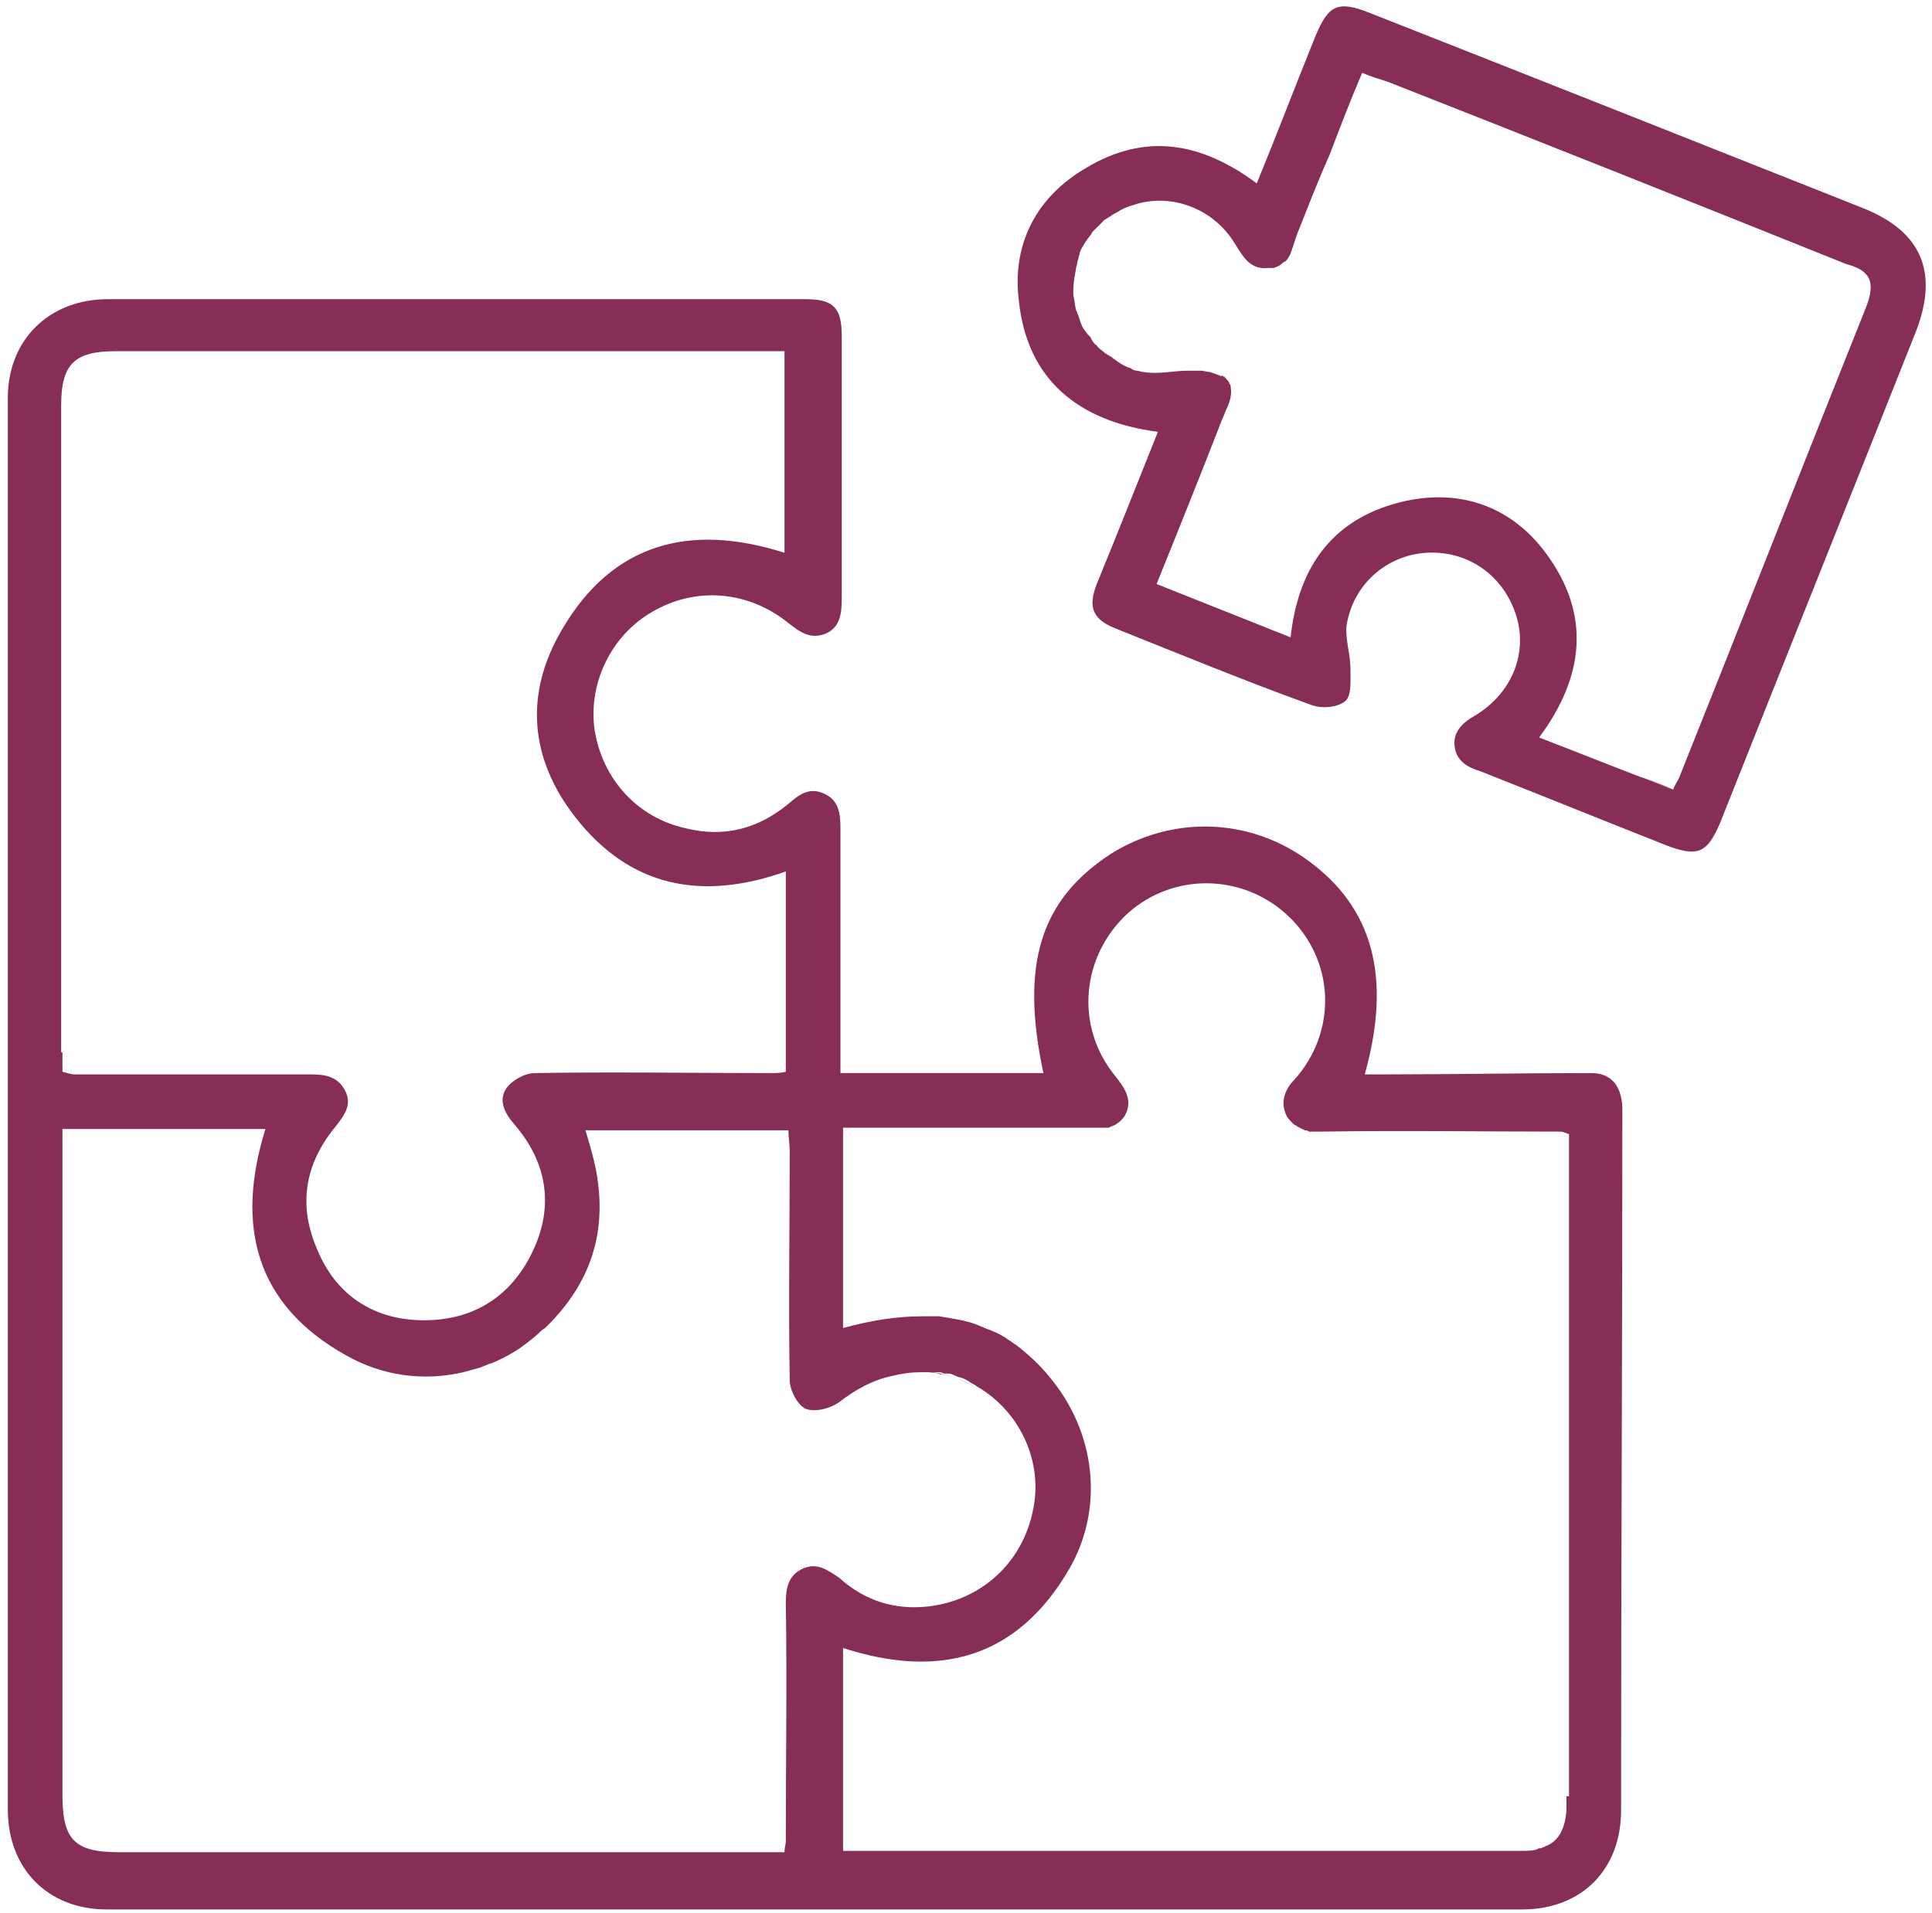 <?xml version="1.0" encoding="utf-8"?>
<!-- Generator: Adobe Illustrator 24.0.1, SVG Export Plug-In . SVG Version: 6.00 Build 0)  -->
<svg version="1.1" id="Layer_1" xmlns="http://www.w3.org/2000/svg" xmlns:xlink="http://www.w3.org/1999/xlink" x="0px" y="0px"
	 viewBox="0 0 148.5 147.1" style="enable-background:new 0 0 148.5 147.1;" xml:space="preserve">
<style type="text/css">
	.st0{fill:#862E56;}
</style>
<g>
	<g>
		<path class="st0" d="M72.2,105.6l-0.2,0c0.2,0,0.3,0.1,0.4,0.1C72.4,105.7,72.3,105.6,72.2,105.6z M122.3,82.5
			c-5.3,0-10.6,0.1-15.8,0.1c-0.5,0-1,0-1.6,0c2.1-7.5,0.6-12.8-4.3-16.4C96,62.8,90,62.7,85.3,65.7c-5.3,3.5-6.9,8.4-5.1,16.8H64.6
			v-1.8c0-5.7,0-11.3,0-17c0-1.1-0.1-2.2-1.3-2.7c-1.1-0.5-1.9,0.1-2.7,0.8c-2.3,1.9-4.9,2.6-7.8,1.9c-3.8-0.8-6.5-3.8-7.1-7.6
			c-0.5-3.6,1.3-7.3,4.5-9.1c3.3-1.9,7.3-1.6,10.4,0.9c0.9,0.7,1.7,1.3,2.9,0.8c1.1-0.5,1.2-1.6,1.2-2.7c0-6.7,0-13.5,0-20.2
			c0-2.2-0.7-2.8-2.8-2.8c-17.9,0-35.8,0-53.6,0c-4.5,0-7.7,3.1-7.7,7.6c0,36.2,0,72.4,0,108.5c0,4.6,3.1,7.7,7.6,7.7
			c36.3,0,72.5,0,108.8,0c4.6,0,7.6-3.1,7.6-7.6c0-18,0.1-36.1,0.1-54.1C124.6,83.3,123.7,82.5,122.3,82.5z M4.7,80.9
			c0-16.6,0-33.1,0-49.7c0-3.2,1-4.2,4.2-4.2h51.4v15.5c-7.2-2.3-13.2-0.8-17.1,5.9c-2.9,4.9-2.5,9.9,1,14.4
			c4.2,5.4,9.7,6.5,16.2,4.2v15.4c-0.4,0.1-0.8,0.1-1.2,0.1c-6,0-12.1-0.1-18.1,0c-0.8,0-1.8,0.6-2.2,1.2c-0.6,0.9-0.1,1.9,0.6,2.7
			c2.6,3,3.1,6.4,1.4,9.9c-1.7,3.5-4.7,5.3-8.6,5.2c-3.7-0.1-6.5-2-7.9-5.4c-1.5-3.4-1-6.6,1.4-9.5c0.7-0.9,1.3-1.7,0.7-2.8
			c-0.6-1.1-1.6-1.2-2.7-1.2c-6,0-12.1,0-18.1,0c-0.2,0-0.5-0.1-0.9-0.2V80.9z M61.7,120.6c-1.1,0.5-1.3,1.5-1.3,2.6
			c0.1,6.1,0,12.3,0,18.4c0,0.2-0.1,0.4-0.1,0.8H9.1c-3.4,0-4.3-1-4.3-4.4V86.8h15.6c-2.3,7.4-0.8,13.5,6.2,17.4c2.8,1.6,6,2,9,1.3
			c0.4-0.1,0.7-0.2,1.1-0.3s0.7-0.3,1.1-0.4c0.5-0.2,1.1-0.5,1.6-0.8c0.7-0.4,1.3-0.9,1.9-1.4c0.2-0.2,0.4-0.4,0.6-0.5
			c3.6-3.5,4.8-7.5,3.9-12.2c-0.2-1-0.5-2-0.8-3h15.6c0,0.5,0.1,1.1,0.1,1.6c0,5.9-0.1,11.8,0,17.6c0,0.8,0.6,1.9,1.2,2.2
			c0.7,0.3,1.9,0,2.6-0.5c1.3-1,2.6-1.7,4-2c0.8-0.2,1.5-0.3,2.3-0.3c0.2,0,0.4,0,0.6,0c0,0,0,0,0,0c0,0,0,0,0,0c0.1,0,0.2,0,0.3,0
			c0.1,0,0.1,0,0.2,0c0,0,0.1,0,0.1,0c0,0,0,0,0,0c0.1,0,0.2,0,0.2,0h0c0.2,0,0.3,0.1,0.4,0.1c0.1,0,0.1,0,0.2,0c0,0,0.1,0,0.1,0
			c0.2,0,0.4,0.1,0.6,0.2c0.2,0.1,0.4,0.1,0.6,0.2c0,0,0,0,0,0c0.2,0.1,0.4,0.2,0.5,0.3c0.2,0.1,0.4,0.2,0.5,0.3
			c3.3,1.9,5.1,5.8,4.3,9.5c-0.8,4-3.9,6.9-8,7.4c-2.6,0.3-4.9-0.4-6.9-2.2C63.6,120.7,62.8,120.1,61.7,120.6z M120.4,138.1
			c0,0.2,0,0.4,0,0.6c0,0.2,0,0.4,0,0.5c-0.1,1.4-0.6,2.3-1.5,2.7c-0.1,0-0.2,0.1-0.2,0.1c-0.1,0-0.2,0.1-0.3,0.1
			c-0.1,0-0.2,0-0.3,0.1c-0.4,0.1-0.8,0.1-1.2,0.1c-0.2,0-0.4,0-0.7,0H64.8v-15.6c7.4,2.4,13.4,0.8,17.4-6.1
			c2.7-4.7,2-10.5-1.5-14.7c-0.8-1-1.7-1.8-2.6-2.5c-0.2-0.1-0.4-0.3-0.6-0.4c-0.4-0.3-0.8-0.5-1.3-0.7c-0.2-0.1-0.3-0.1-0.5-0.2
			c-0.5-0.2-0.9-0.4-1.4-0.5c-0.1,0-0.3-0.1-0.4-0.1c-0.5-0.1-1.1-0.2-1.7-0.3c-0.2,0-0.4,0-0.6,0c-0.3,0-0.5,0-0.8,0
			c-1.8,0-3.8,0.3-6,0.9V86.7h19c0,0,0,0,0,0c0.1,0,0.2,0,0.3,0c0,0,0,0,0.1,0c0.1,0,0.2,0,0.4,0c0.1,0,0.2,0,0.3,0
			c0.1,0,0.1,0,0.2,0c0.1,0,0.2,0,0.3-0.1c0.1,0,0.2-0.1,0.3-0.1c0.1-0.1,0.3-0.2,0.4-0.3c0.1-0.1,0.3-0.3,0.4-0.5
			c0.6-1.2-0.1-2.1-0.8-3c-3.1-3.8-2.6-9.2,1-12.5c3.6-3.2,9-3,12.4,0.3c3.5,3.4,3.7,8.8,0.4,12.5c-0.8,0.8-1.1,1.8-0.6,2.8
			c0.1,0.2,0.3,0.4,0.5,0.6c0.1,0.1,0.2,0.1,0.3,0.2c0.2,0.1,0.4,0.2,0.6,0.3c0.1,0,0.2,0,0.3,0.1c0.1,0,0.1,0,0.2,0
			c0.1,0,0.2,0,0.3,0c0.2,0,0.3,0,0.5,0c6.1-0.1,12.3,0,18.4,0c0.1,0,0.3,0.1,0.6,0.2V138.1z"/>
		<path class="st0" d="M143.2,16c-12.6-5-25.2-10-37.9-15c-2.5-1-3.2-0.6-4.2,1.8c-1.5,3.7-2.9,7.4-4.5,11.3
			c-4.3-3.2-8.6-3.9-13.1-1.2c-3.8,2.2-5.7,5.8-5.2,10.1c0.6,6.2,4.6,9.4,10.7,10.2c-1.6,4-3.1,7.8-4.7,11.7
			c-0.7,1.8-0.3,2.7,1.4,3.4c5,2,10.1,4.1,15.1,5.9c0.8,0.3,2,0.2,2.6-0.3c0.5-0.4,0.4-1.6,0.4-2.5c0-1.1-0.4-2.2-0.3-3.3
			c0.5-3.2,3.1-5.4,6.1-5.6c3.2-0.2,5.9,1.7,6.9,4.7c1,3-0.3,6.1-3.1,7.8c-0.9,0.5-1.7,1.2-1.6,2.3c0.1,1.2,1,1.7,2,2
			c4.8,1.9,9.5,3.8,14.3,5.7c2.4,0.9,3.1,0.6,4.1-1.7c5-12.6,10.1-25.3,15.1-37.9C149,20.9,147.7,17.8,143.2,16z M143.4,23.7
			c-4.8,12-9.5,24-14.3,36c-0.1,0.3-0.3,0.5-0.5,1c-0.9-0.3-1.7-0.7-2.6-1c-2.6-1-5.1-2-7.7-3c3.5-4.7,4-9.5,0.5-14.2
			c-2.6-3.5-6.4-4.9-10.7-4c-5.5,1.2-8.3,4.9-8.9,10.5c-3.5-1.4-6.8-2.7-10.3-4.1c1.7-4.2,3.3-8.2,4.9-12.3c0.1-0.3,0.3-0.7,0.4-1
			c0.3-0.6,0.5-1.2,0.4-1.8c0-0.1,0-0.2-0.1-0.3c0-0.1-0.1-0.2-0.1-0.2c-0.1-0.1-0.2-0.3-0.3-0.3c-0.1-0.1-0.1-0.1-0.2-0.1
			c0,0,0,0-0.1,0c-0.2-0.1-0.5-0.2-0.8-0.3c-0.2,0-0.5-0.1-0.7-0.1c-0.2,0-0.3,0-0.5,0c-0.2,0-0.3,0-0.5,0c-1.1,0-2.3,0.3-3.4,0.1
			c-0.2,0-0.4-0.1-0.5-0.1c-0.2,0-0.4-0.1-0.5-0.2c-0.4-0.1-0.7-0.3-1-0.5c-0.1-0.1-0.3-0.2-0.4-0.3c-0.1-0.1-0.2-0.1-0.3-0.2
			c-0.1,0-0.1-0.1-0.2-0.1c-0.2-0.2-0.4-0.3-0.6-0.5c-0.1-0.1-0.1-0.2-0.2-0.2c-0.2-0.2-0.3-0.4-0.4-0.6c-0.1-0.1-0.1-0.1-0.2-0.2
			c-0.1-0.1-0.2-0.3-0.3-0.4c-0.2-0.3-0.3-0.7-0.4-1c-0.1-0.2-0.1-0.3-0.2-0.5c-0.1-0.4-0.1-0.7-0.2-1.1c0-0.2,0-0.3,0-0.4
			c0-0.5,0.1-1.1,0.2-1.6c0-0.2,0.1-0.3,0.1-0.5c0-0.1,0.1-0.3,0.1-0.4c0-0.1,0.1-0.2,0.1-0.4c0.2-0.5,0.5-0.9,0.8-1.3
			c0.1-0.1,0.1-0.2,0.2-0.3c0.1-0.1,0.2-0.2,0.3-0.3c0.1-0.1,0.2-0.2,0.3-0.3c0.1-0.1,0.2-0.2,0.3-0.3c0.2-0.1,0.3-0.2,0.5-0.3
			c0.1-0.1,0.3-0.2,0.5-0.3c0.3-0.2,0.7-0.4,1.1-0.5c2.8-1,6,0.1,7.7,2.6c0.7,1,1.2,2.4,2.8,2.2c0.1,0,0.1,0,0.2,0
			c0.1,0,0.1,0,0.2,0c0.3-0.1,0.5-0.2,0.6-0.3c0.1-0.1,0.2-0.2,0.3-0.2c0.2-0.2,0.3-0.4,0.4-0.6c0-0.1,0.1-0.2,0.1-0.3
			c0-0.1,0.1-0.2,0.1-0.3c0.1-0.3,0.2-0.6,0.3-0.9c0.8-2,1.6-4.1,2.5-6.1c0.8-2.1,1.6-4.2,2.5-6.3c0.7,0.3,1.4,0.5,2,0.7
			c11.7,4.6,23.5,9.3,35.2,14C143.8,20.8,144.2,21.7,143.4,23.7z"/>
		<path class="st0" d="M37.7,104.8c0.5-0.2,1.1-0.5,1.6-0.8C38.7,104.3,38.2,104.5,37.7,104.8z"/>
		<path class="st0" d="M41.2,102.6c0.2-0.2,0.4-0.4,0.6-0.5C41.6,102.2,41.4,102.4,41.2,102.6c-0.6,0.5-1.3,1-1.9,1.4
			C39.9,103.6,40.6,103.1,41.2,102.6z"/>
		<path class="st0" d="M44.8,86.8c0.4,1,0.6,2,0.8,3C45.5,88.9,45.2,87.9,44.8,86.8L44.8,86.8z"/>
		<path class="st0" d="M75,106.7c-2.1-1.3-4.5-1.5-6.8-1C70.5,105.1,72.8,105.4,75,106.7z"/>
		<path class="st0" d="M99.5,86.4c0.2,0.1,0.4,0.2,0.6,0.3C99.9,86.6,99.7,86.5,99.5,86.4z"/>
		<path class="st0" d="M82.5,22.6c0,0.4,0.1,0.7,0.2,1.1C82.6,23.3,82.5,23,82.5,22.6c0-0.2,0-0.3,0-0.4
			C82.5,22.3,82.5,22.5,82.5,22.6z"/>
		<path class="st0" d="M94,28.9c0.1,0,0.1,0.1,0.2,0.1C94.1,28.9,94,28.9,94,28.9C93.9,28.9,93.9,28.8,94,28.9
			C93.9,28.8,93.9,28.8,94,28.9z"/>
		<path class="st0" d="M128.6,60.7L128.6,60.7c-0.9-0.3-1.7-0.7-2.6-1C126.9,60,127.7,60.3,128.6,60.7z"/>
	</g>
</g>
</svg>
